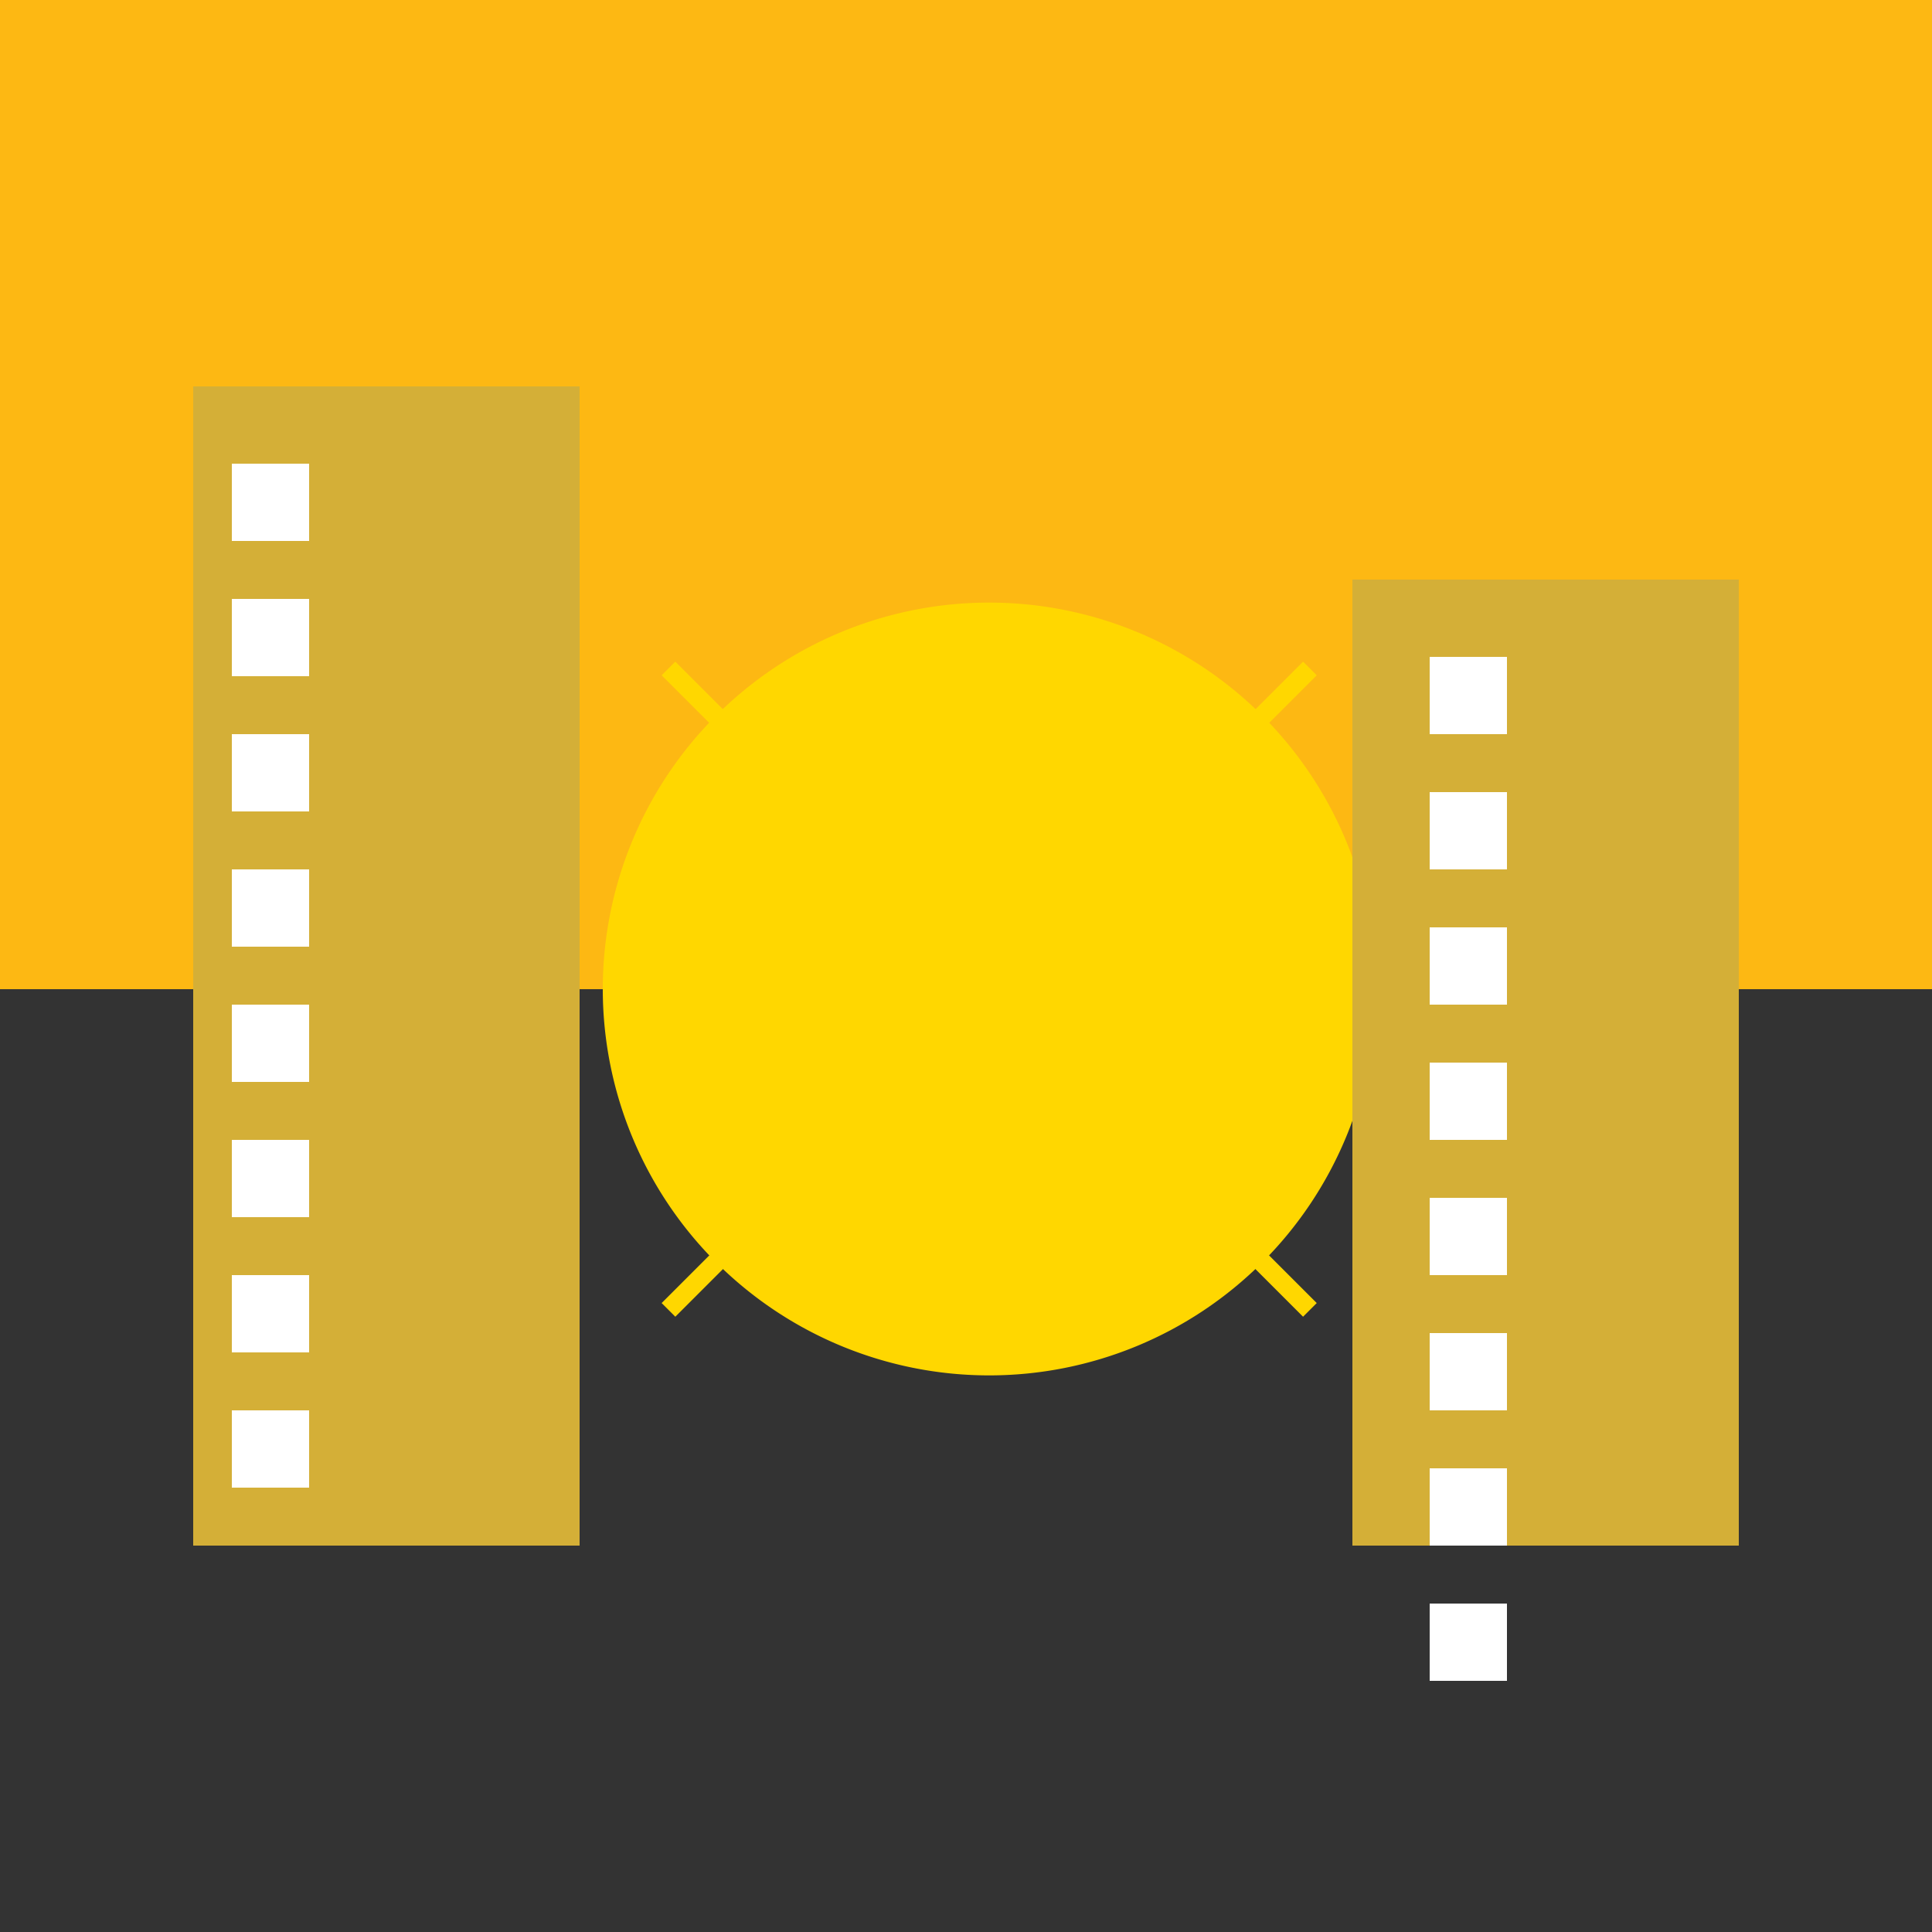 <!--

Generated by DrawGPT.
Free, open source, AI generated images in SVG, PNG, and HTML Canvas format.
https://drawgpt.ai

Created: 2023-09-26T20:51:10.225Z
Link: https://drawgpt.ai/prompt/61055/

-->
<svg xmlns="http://www.w3.org/2000/svg" xmlns:xlink="http://www.w3.org/1999/xlink" width="500" height="500"><rect width="100%" height="100%" fill="#333333" stroke="none"/><defs/><g><rect fill="#FDB813" stroke="none" x="0" y="0" width="512" height="256"/><path fill="#FFD700" stroke="none" paint-order="stroke fill markers" d=" M 356 256 A 100 100 0 1 1 356 255.9"/><rect fill="#D4AF37" stroke="none" x="50" y="100" width="100" height="300"/><rect fill="#D4AF37" stroke="none" x="350" y="150" width="100" height="250"/><rect fill="#FFFFFF" stroke="none" x="60" y="120" width="20" height="20"/><rect fill="#FFFFFF" stroke="none" x="370" y="170" width="20" height="20"/><rect fill="#FFFFFF" stroke="none" x="60" y="155" width="20" height="20"/><rect fill="#FFFFFF" stroke="none" x="370" y="205" width="20" height="20"/><rect fill="#FFFFFF" stroke="none" x="60" y="190" width="20" height="20"/><rect fill="#FFFFFF" stroke="none" x="370" y="240" width="20" height="20"/><rect fill="#FFFFFF" stroke="none" x="60" y="225" width="20" height="20"/><rect fill="#FFFFFF" stroke="none" x="370" y="275" width="20" height="20"/><rect fill="#FFFFFF" stroke="none" x="60" y="260" width="20" height="20"/><rect fill="#FFFFFF" stroke="none" x="370" y="310" width="20" height="20"/><rect fill="#FFFFFF" stroke="none" x="60" y="295" width="20" height="20"/><rect fill="#FFFFFF" stroke="none" x="370" y="345" width="20" height="20"/><rect fill="#FFFFFF" stroke="none" x="60" y="330" width="20" height="20"/><rect fill="#FFFFFF" stroke="none" x="370" y="380" width="20" height="20"/><rect fill="#FFFFFF" stroke="none" x="60" y="365" width="20" height="20"/><rect fill="#FFFFFF" stroke="none" x="370" y="415" width="20" height="20"/><path fill="none" stroke="#FFD700" paint-order="fill stroke markers" d=" M 196 256 L 316 256 M 256 196 L 256 316 M 173 173 L 339 339 M 173 339 L 339 173" stroke-miterlimit="10" stroke-width="5" stroke-dasharray=""/></g></svg>